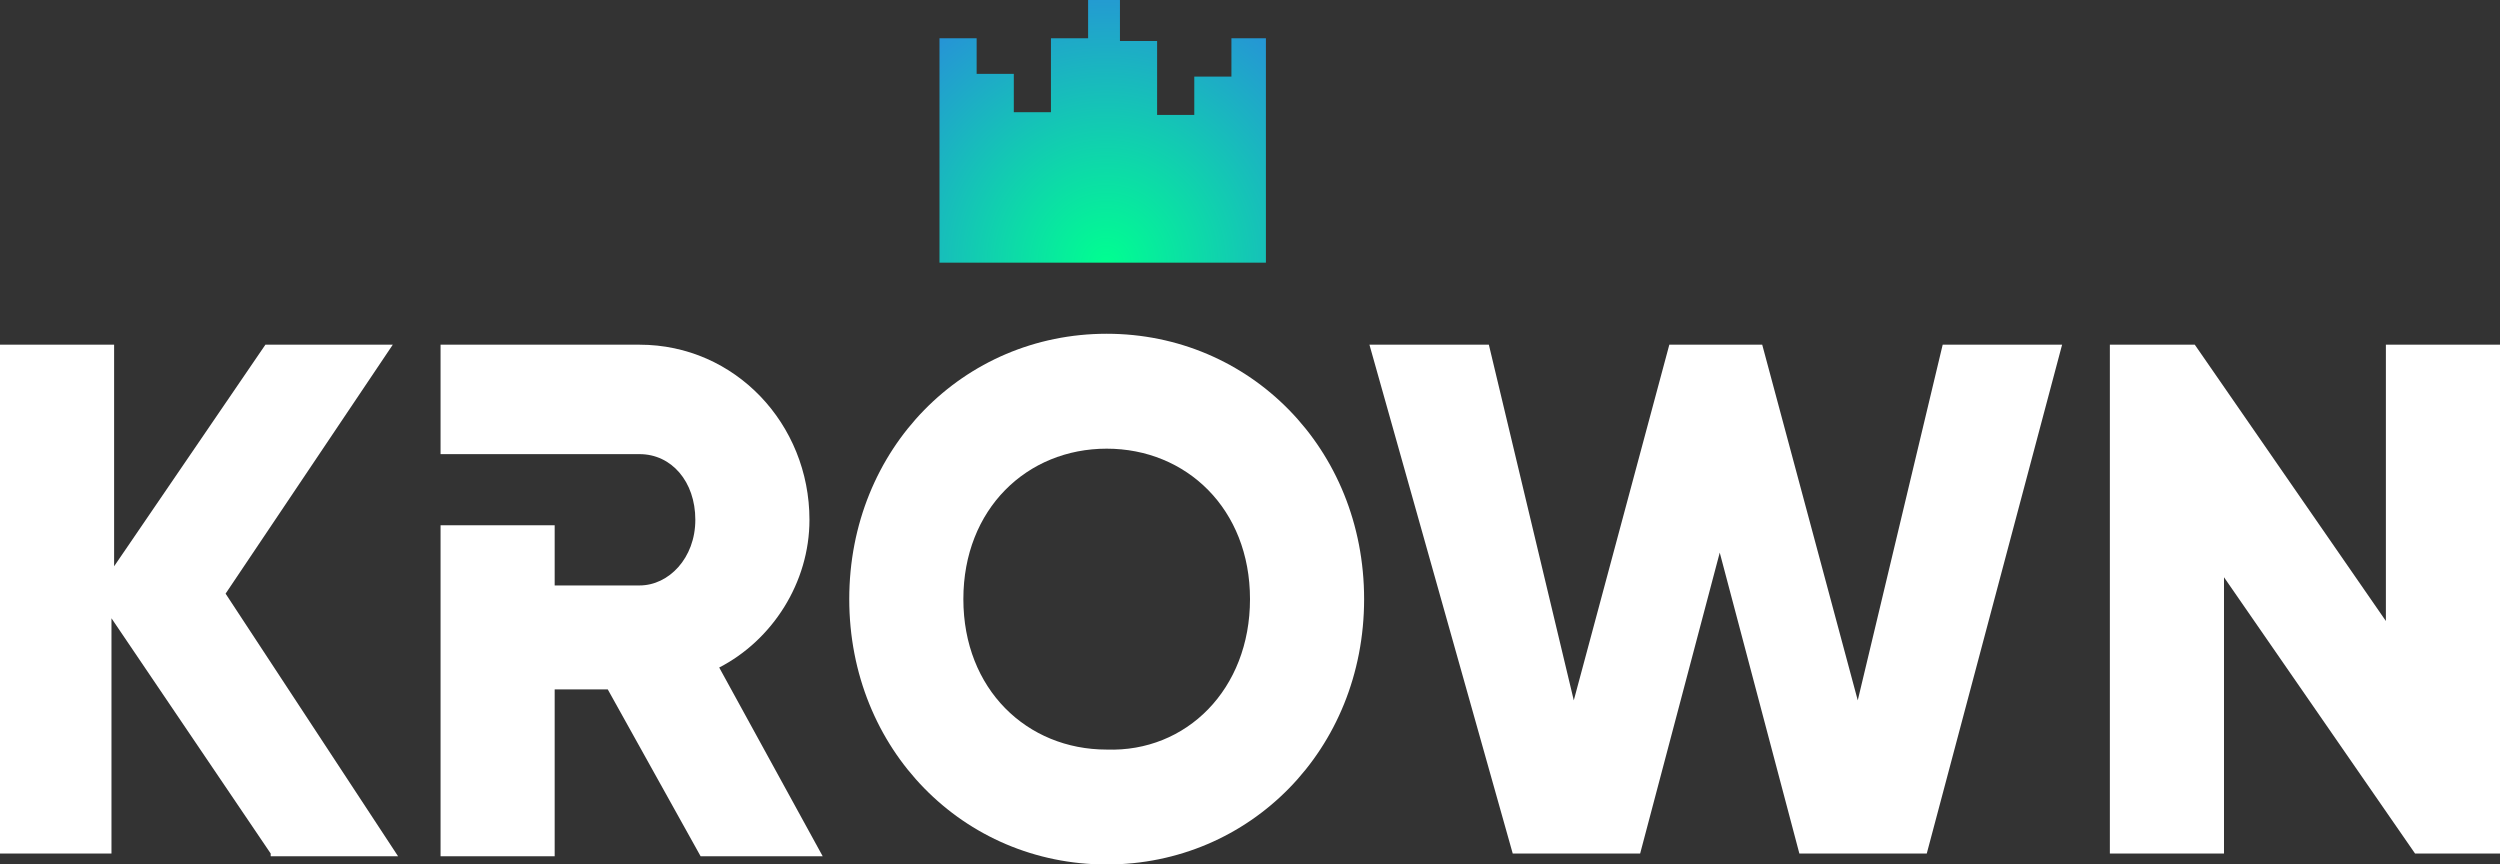 <svg width="107" height="37" viewBox="0 0 107 37" fill="none" xmlns="http://www.w3.org/2000/svg">
<rect x="0" y="0" width="107" height="37" fill="#333333" stroke="none"/>
<g clip-path="url(#clip0_264_19)">
<path d="M52.705 1.639V3.278H51.115V4.918H49.524C49.524 4.098 49.524 2.459 49.524 1.756H47.934V0H46.571V1.639H44.981C44.981 2.459 44.981 4.098 44.981 4.801H43.391V3.161H41.8V1.639H40.21C40.21 4.801 40.21 8.079 40.21 11.241C44.867 11.241 49.524 11.241 54.181 11.241C54.181 8.079 54.181 4.801 54.181 1.639H52.705V1.639Z" fill="url(#paint0_radial_264_19)"/>
<path d="M11.586 36.532L4.771 26.462V36.532H0V14.753H4.884V24.237L11.359 14.753H16.811L9.655 25.408L17.038 36.649H11.586V36.532Z" fill="white"/>
<path d="M36.348 25.642C36.348 19.203 41.232 14.285 47.366 14.285C53.5 14.285 58.384 19.203 58.384 25.642C58.384 32.082 53.5 37 47.366 37C41.232 37 36.348 32.082 36.348 25.642ZM53.5 25.642C53.5 21.779 50.774 19.203 47.366 19.203C43.959 19.203 41.232 21.779 41.232 25.642C41.232 29.506 43.959 32.082 47.366 32.082C50.774 32.199 53.5 29.506 53.5 25.642Z" fill="white"/>
<path d="M58.612 14.753H63.723L67.358 29.975L71.447 14.753H75.423L79.512 29.975L83.147 14.753H88.258L82.465 36.532H77.013L73.605 23.652L70.198 36.532H64.745L58.612 14.753Z" fill="white"/>
<path d="M107 14.753V36.532H103.365L95.187 24.706V36.532H90.302V14.753H93.937L102.116 26.579V14.753H107Z" fill="white"/>
<path d="M30.782 28.57C33.054 27.399 34.645 24.94 34.645 22.247C34.645 18.149 31.464 14.753 27.375 14.753H18.856V19.437H23.74H24.308H27.375C28.738 19.437 29.76 20.608 29.76 22.247C29.76 23.886 28.624 25.057 27.375 25.057H23.74V22.481H18.856V36.649H23.74V29.506H26.012L29.987 36.649H35.212L30.782 28.57Z" fill="white"/>
</g>
<defs>
<radialGradient id="paint0_radial_264_19" cx="0" cy="0" r="1" gradientUnits="userSpaceOnUse" gradientTransform="translate(47.351 11.275) scale(18.844 19.425)">
<stop stop-color="#00FF90"/>
<stop offset="0.989" stop-color="#3C55FF"/>
</radialGradient>
<clipPath id="clip0_264_19">
<rect width="107" height="37" fill="white"/>
</clipPath>
</defs>
</svg>
